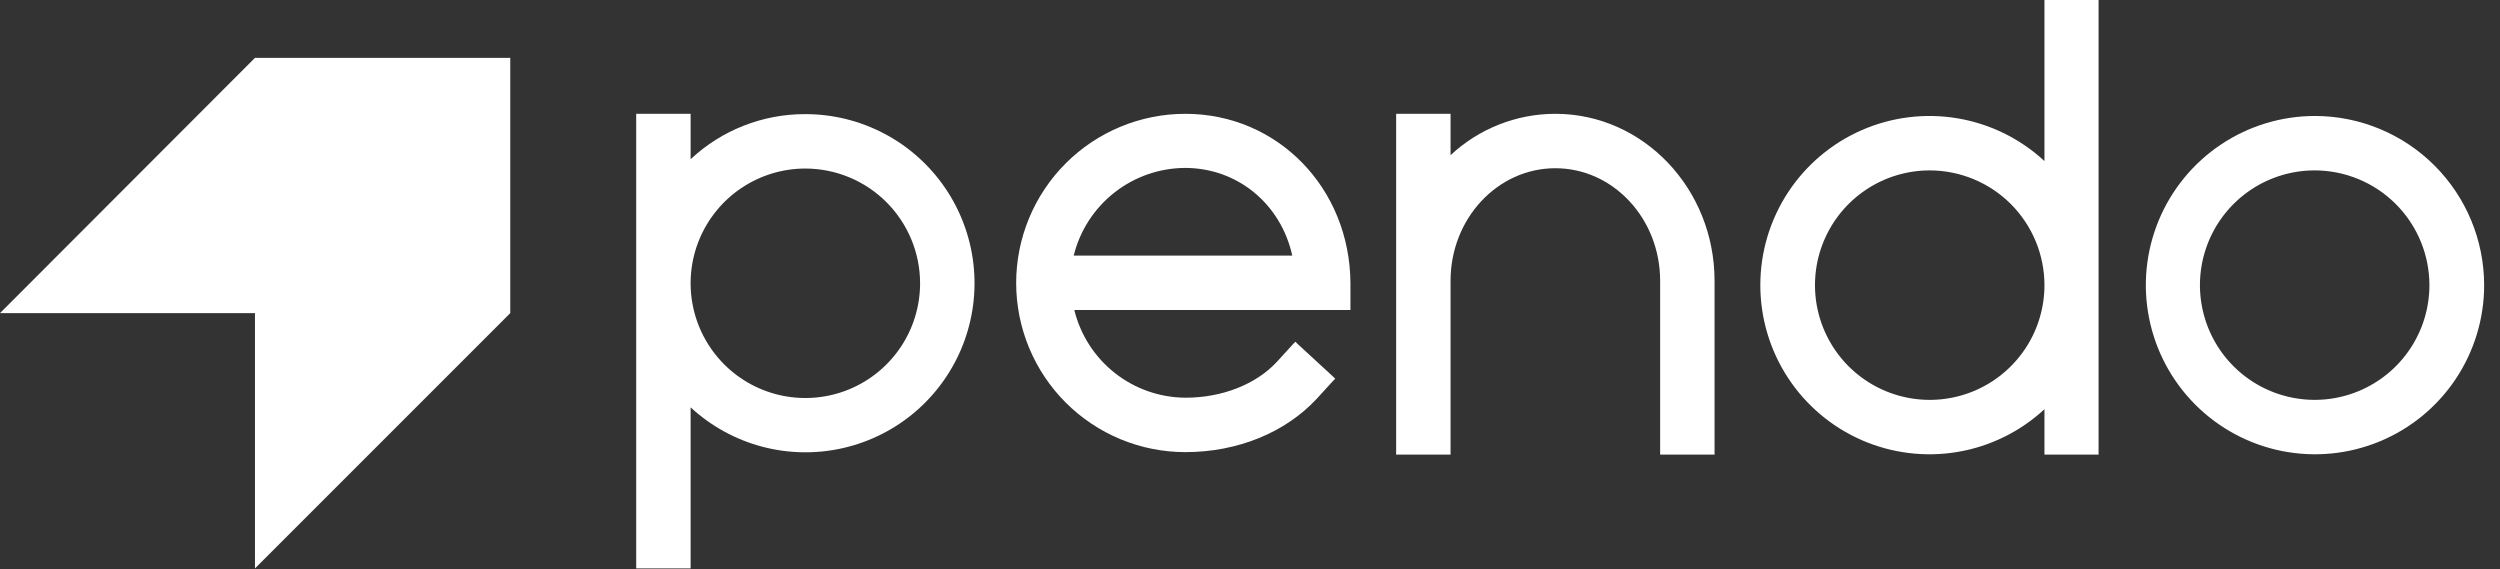 <svg width="804" height="183" viewBox="0 0 804 183" fill="none" xmlns="http://www.w3.org/2000/svg">
<rect x="0" y="0" width="804" height="183" fill="#333333" stroke="none"/>
<g clip-path="url(#clip0_630_4936)">
<path d="M259.002 36.702C245.303 36.657 232.105 41.844 222.102 51.202V36.602H204.602V182.802H222.102V131.002C228.602 137.014 236.471 141.349 245.027 143.628C253.583 145.908 262.566 146.064 271.196 144.083C279.826 142.101 287.842 138.043 294.547 132.26C301.251 126.476 306.443 119.143 309.669 110.898C312.896 102.652 314.06 93.743 313.061 84.945C312.062 76.147 308.929 67.727 303.936 60.414C298.943 53.102 292.239 47.12 284.408 42.988C276.578 38.855 267.856 36.697 259.002 36.702ZM295.902 91.102C295.902 98.4 293.737 105.534 289.683 111.602C285.628 117.67 279.865 122.4 273.123 125.193C266.38 127.986 258.961 128.716 251.803 127.293C244.645 125.869 238.07 122.354 232.909 117.194C227.749 112.033 224.234 105.458 222.811 98.3C221.387 91.142 222.118 83.723 224.91 76.981C227.703 70.238 232.433 64.475 238.501 60.42C244.569 56.366 251.703 54.202 259.002 54.202C268.785 54.212 278.164 58.103 285.082 65.021C292 71.939 295.891 81.318 295.902 91.102Z" fill="white"/>
<path d="M381.201 36.602C374.057 36.602 366.983 38.009 360.383 40.742C353.783 43.476 347.786 47.483 342.734 52.535C337.683 57.587 333.676 63.584 330.942 70.184C328.208 76.784 326.801 83.858 326.801 91.002C326.801 98.145 328.208 105.219 330.942 111.82C333.676 118.42 337.683 124.417 342.734 129.468C347.786 134.52 353.783 138.527 360.383 141.261C366.983 143.994 374.057 145.402 381.201 145.402C398.001 145.402 413.401 139.102 423.501 128.202L428.701 122.502L429.401 121.802L428.701 121.102L417.301 110.602L416.601 109.902L415.901 110.602L410.701 116.302C404.001 123.602 393.001 127.902 381.301 127.902C373.042 127.871 365.031 125.078 358.544 119.967C352.056 114.857 347.465 107.723 345.501 99.702H434.301V91.002C434.101 60.502 410.901 36.602 381.201 36.602ZM345.301 82.202C347.279 74.188 351.874 67.062 358.359 61.955C364.843 56.847 372.846 54.048 381.101 54.002C397.901 54.002 411.901 65.502 415.601 82.202H345.301Z" fill="white"/>
<path d="M500.2 36.602C487.688 36.608 475.644 41.361 466.5 49.902V36.602H449V146.202H466.5V90.302C466.5 70.302 481.6 54.102 500.2 54.102C518.8 54.102 533.9 70.302 533.9 90.302V146.202H551.4V90.302C551.4 60.702 528.5 36.602 500.2 36.602Z" fill="white"/>
<path d="M658.499 0H657.499V51.8C649.736 44.606 640.044 39.833 629.609 38.065C619.175 36.296 608.451 37.61 598.752 41.846C589.053 46.081 580.8 53.053 575.004 61.908C569.208 70.763 566.121 81.117 566.121 91.7C566.121 102.283 569.208 112.637 575.004 121.492C580.8 130.347 589.053 137.319 598.752 141.555C608.451 145.79 619.175 147.104 629.609 145.335C640.044 143.567 649.736 138.794 657.499 131.6V146.2H674.899V0H658.499ZM657.499 91.7C657.499 98.998 655.335 106.132 651.28 112.201C647.225 118.269 641.462 122.998 634.72 125.791C627.977 128.584 620.558 129.315 613.4 127.891C606.242 126.467 599.667 122.953 594.507 117.792C589.346 112.632 585.832 106.057 584.408 98.899C582.984 91.741 583.715 84.322 586.508 77.579C589.301 70.836 594.03 65.073 600.098 61.019C606.166 56.964 613.301 54.8 620.599 54.8C630.382 54.811 639.762 58.702 646.679 65.62C653.597 72.537 657.488 81.917 657.499 91.7Z" fill="white"/>
<path d="M744.502 37.297C733.742 37.297 723.225 40.487 714.279 46.465C705.333 52.443 698.36 60.939 694.243 70.879C690.125 80.819 689.048 91.757 691.147 102.31C693.246 112.862 698.427 122.556 706.035 130.163C713.643 137.771 723.336 142.953 733.889 145.052C744.441 147.151 755.379 146.073 765.32 141.956C775.26 137.839 783.756 130.866 789.734 121.92C795.711 112.974 798.902 102.456 798.902 91.697C798.886 77.274 793.149 63.446 782.951 53.248C772.752 43.049 758.924 37.313 744.502 37.297ZM781.302 91.697C781.302 98.995 779.137 106.129 775.083 112.197C771.028 118.266 765.265 122.995 758.523 125.788C751.78 128.581 744.361 129.312 737.203 127.888C730.045 126.464 723.47 122.95 718.309 117.789C713.149 112.629 709.634 106.054 708.211 98.896C706.787 91.738 707.518 84.318 710.31 77.576C713.103 70.833 717.833 65.07 723.901 61.016C729.969 56.961 737.103 54.797 744.402 54.797C754.185 54.807 763.564 58.699 770.482 65.616C777.4 72.534 781.291 81.914 781.302 91.697Z" fill="white"/>
<path d="M82 18.602L0 100.702H82V182.802L164.1 100.702V18.602H82Z" fill="white"/>
</g>
<defs>
<clipPath id="clip0_630_4936">
<rect width="803.9" height="182.8" fill="white"/>
</clipPath>
</defs>
</svg>

